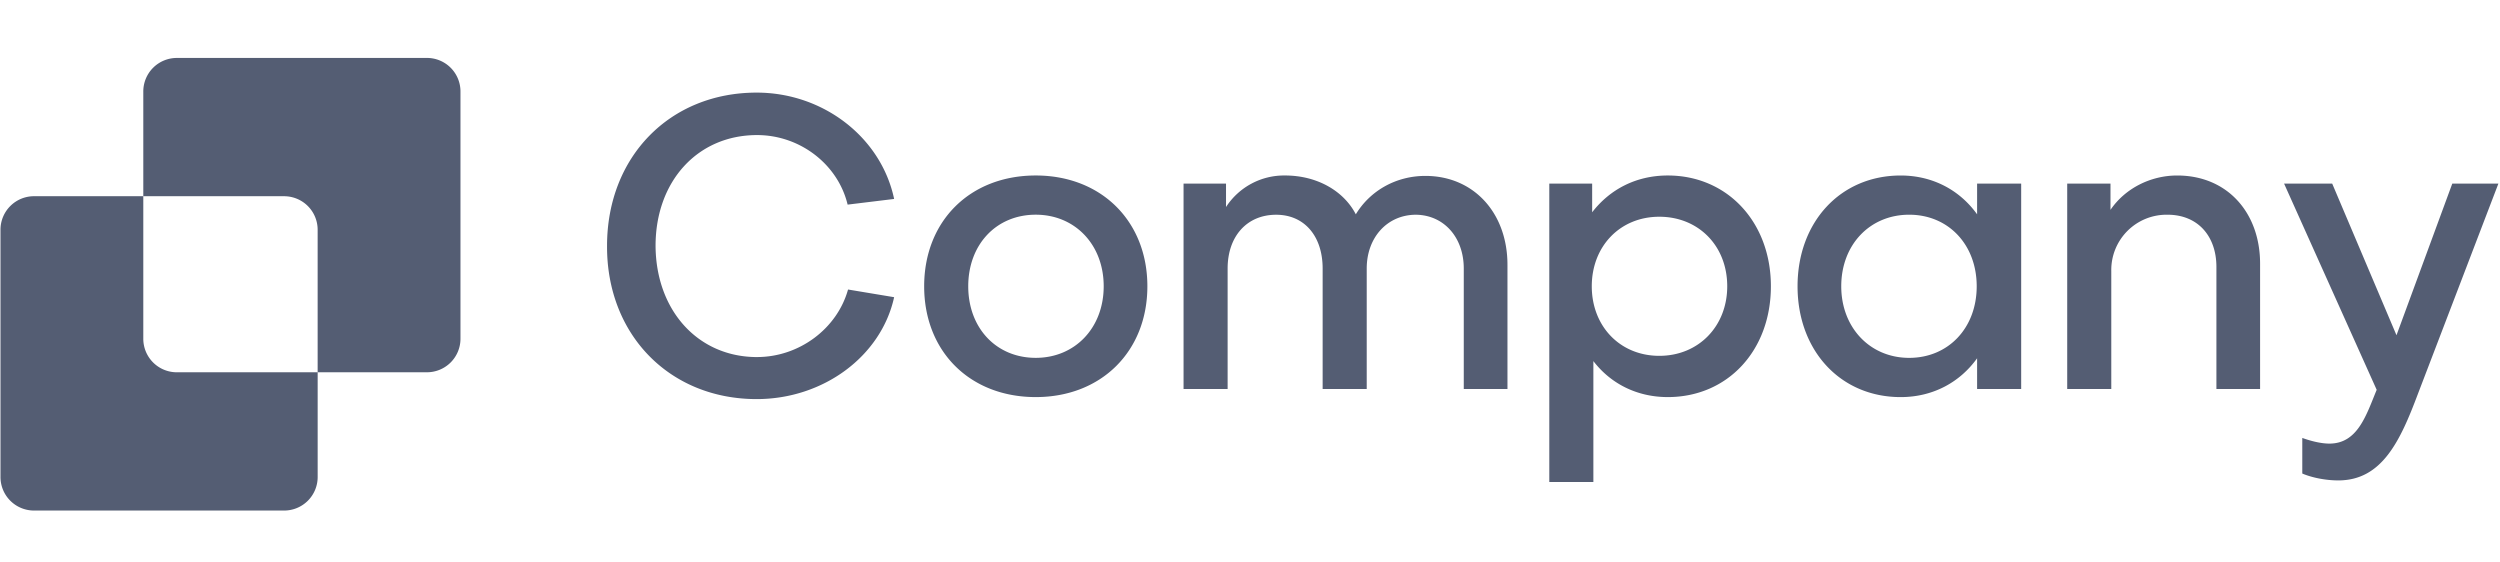 <svg xmlns="http://www.w3.org/2000/svg" width="138" height="31" viewBox="0 0 138 31" fill="none" xmlns:v="https://vecta.io/nano"><g clip-path="url(#A)"><g clip-path="url(#B)"><g clip-path="url(#C)" fill="#545d73"><path d="M41.79 19.709c2.321 0 4.419-1.562 5.022-3.728l2.544.424c-.714 3.259-3.906 5.625-7.589 5.625-4.799 0-8.281-3.549-8.258-8.459 0-4.911 3.46-8.459 8.258-8.459 3.683 0 6.875 2.478 7.589 5.87l-2.567.313c-.536-2.232-2.634-3.839-5-3.839-3.281 0-5.602 2.545-5.602 6.116.022 3.571 2.344 6.138 5.602 6.138zM57.174 9.687c3.616 0 6.161 2.522 6.161 6.116s-2.545 6.116-6.161 6.116c-3.638 0-6.16-2.522-6.16-6.116s2.522-6.116 6.16-6.116zm0 10.066c2.165 0 3.75-1.652 3.75-3.951s-1.585-3.951-3.75-3.951c-2.187 0-3.727 1.652-3.727 3.951s1.54 3.951 3.727 3.951zm10.591 1.719h-2.433V10.133h2.344v1.295a3.82 3.82 0 0 1 3.259-1.741c1.763 0 3.237.848 3.906 2.143.782-1.295 2.21-2.12 3.84-2.12 2.656 0 4.531 2.031 4.531 4.911v6.852H80.8v-6.651c0-1.719-1.094-2.946-2.634-2.969-1.585 0-2.723 1.25-2.723 2.969v6.652H73.01v-6.651c0-1.786-1.004-2.969-2.567-2.969-1.607 0-2.678 1.183-2.678 2.969v6.652zm23.828-1.83c2.165 0 3.75-1.63 3.75-3.839 0-2.254-1.607-3.839-3.75-3.839-2.165 0-3.727 1.629-3.727 3.839s1.563 3.839 3.727 3.839zm6.16-3.839c0 3.549-2.388 6.116-5.692 6.116-1.696 0-3.147-.737-4.107-1.987v6.674h-2.433V10.133h2.366v1.585c.982-1.272 2.433-2.031 4.174-2.031 3.281 0 5.692 2.567 5.692 6.116zm7.633 3.951c2.165 0 3.728-1.652 3.728-3.951s-1.563-3.951-3.728-3.951-3.749 1.652-3.749 3.951c0 2.277 1.584 3.951 3.749 3.951zm3.75-7.924v-1.696h2.433v11.339h-2.433v-1.696c-.959 1.339-2.455 2.143-4.218 2.143-3.326 0-5.693-2.567-5.693-6.116s2.367-6.116 5.693-6.116c1.763 0 3.259.804 4.218 2.143zm4.974-1.696h2.389v1.451c.803-1.183 2.209-1.897 3.682-1.897 2.768 0 4.576 2.053 4.576 4.866v6.919h-2.411v-6.741c0-1.674-1.004-2.879-2.701-2.879a3.05 3.05 0 0 0-3.102 3.102v6.518h-2.433V10.133zm12.976 16.004v-1.964c.491.179 1.049.313 1.495.313 1.563 0 2.031-1.562 2.612-2.969l-5.112-11.383h2.656l3.549 8.37 3.08-8.37h2.545l-4.442 11.607c-.982 2.612-1.986 4.777-4.397 4.777-.647 0-1.406-.134-1.986-.38z"/><path fill-rule="evenodd" d="M9.761 3.199A1.85 1.85 0 0 0 7.91 5.05v5.781H1.879a1.85 1.85 0 0 0-1.852 1.852V26.33a1.85 1.85 0 0 0 1.852 1.852h13.804a1.85 1.85 0 0 0 1.852-1.852v-5.781h6.031a1.85 1.85 0 0 0 1.852-1.852V5.05a1.85 1.85 0 0 0-1.852-1.852H9.761zm7.773 17.351v-7.866a1.85 1.85 0 0 0-1.852-1.852H7.91v7.866a1.85 1.85 0 0 0 1.852 1.852h7.773z"/></g></g></g><defs><clipPath id="A"><path fill="#fff" transform="translate(0 .92)" d="M0 0h138v29.36H0z"/></clipPath><clipPath id="B"><path fill="#fff" transform="translate(0 .92)" d="M0 0h138v29.36H0z"/></clipPath><clipPath id="C"><path fill="#fff" transform="translate(.004 .92)" d="M0 0h137.992v29.36H0z"/></clipPath></defs></svg>